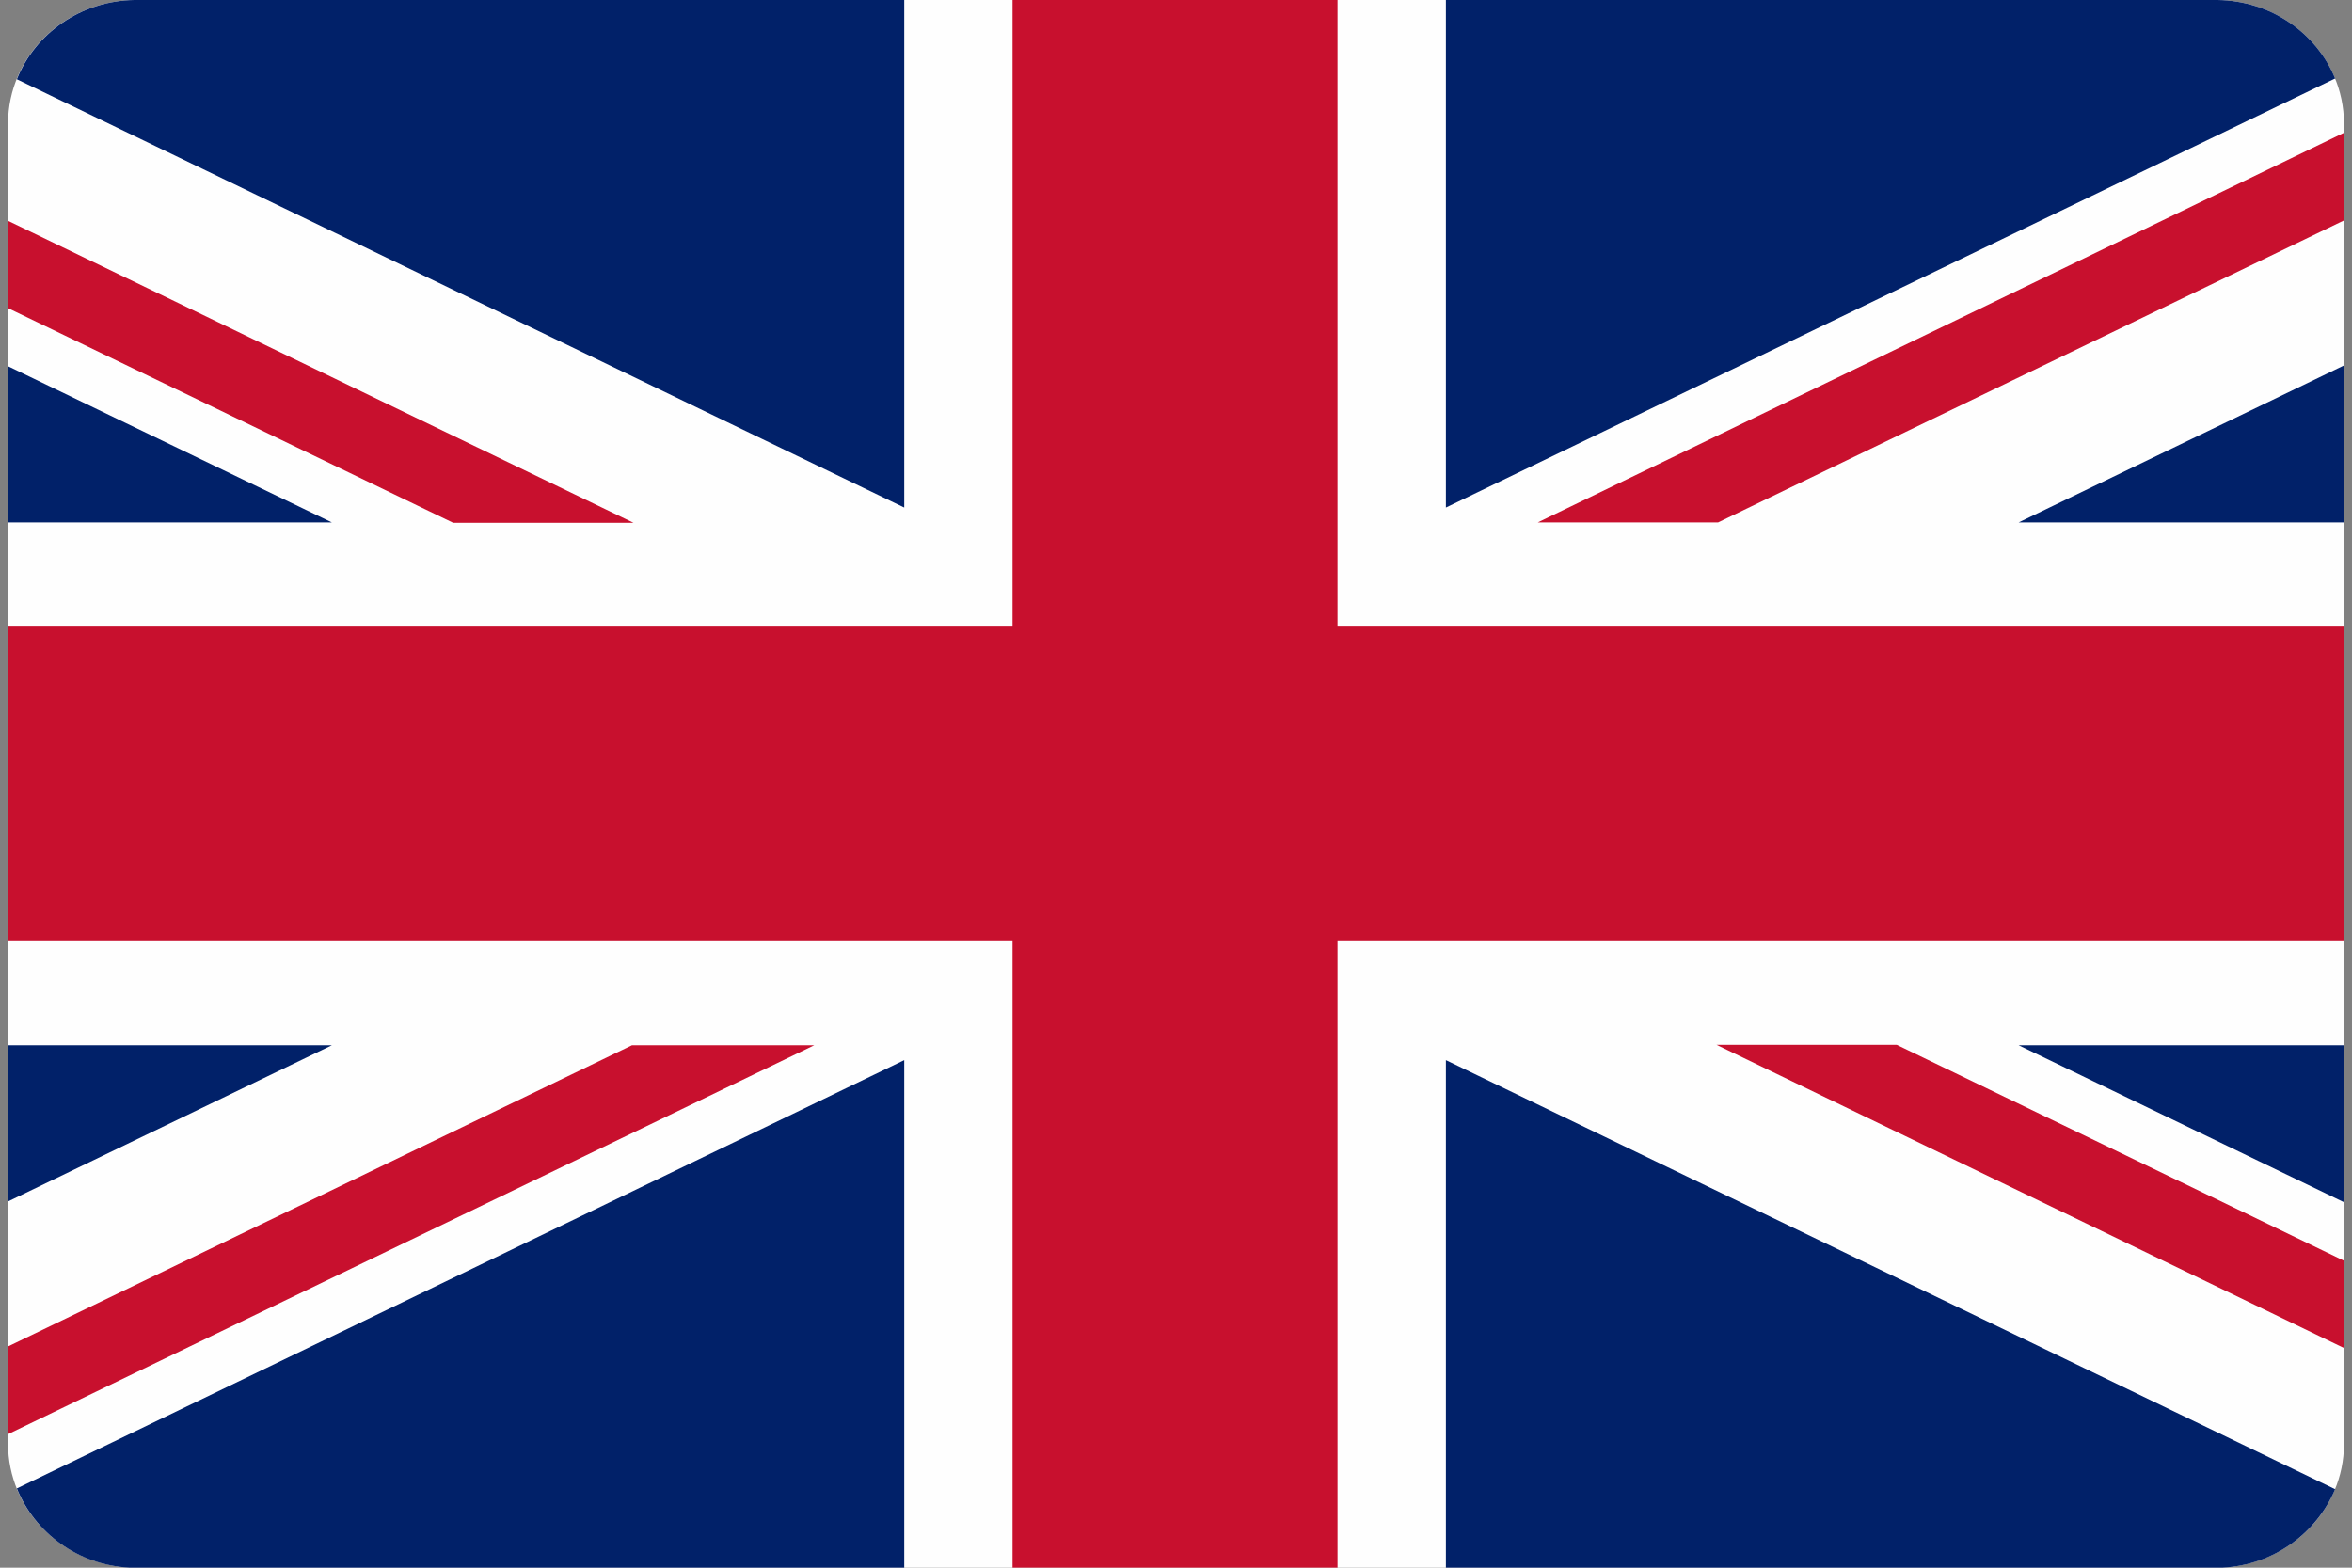 <?xml version="1.0" encoding="UTF-8"?> <svg xmlns="http://www.w3.org/2000/svg" xmlns:xlink="http://www.w3.org/1999/xlink" width="24px" height="16px" viewBox="0 0 24 16" version="1.1"><rect x="0" y="0" width="24" height="16" fill="#808080" stroke="none"/><g id="surface1"><path style=" stroke:none;fill-rule:nonzero;fill:rgb(99.608%,99.608%,99.608%);fill-opacity:1;" d="M 1.32 16 L 22.68 16 C 23.367 15.961 23.918 15.41 23.918 14.738 L 23.918 1.262 C 23.918 0.57 23.336 0.004 22.617 0 L 1.383 0 C 0.664 0.004 0.082 0.57 0.082 1.262 L 0.082 14.734 C 0.082 15.41 0.633 15.961 1.32 16 Z M 1.32 16 "></path><path style=" stroke:none;fill-rule:nonzero;fill:rgb(78.431%,6.275%,18.039%);fill-opacity:1;" d="M 10.332 9.598 L 10.332 16 L 13.648 16 L 13.648 9.598 L 23.918 9.598 L 23.918 6.395 L 13.648 6.395 L 13.648 0 L 10.332 0 L 10.332 6.395 L 0.082 6.395 L 0.082 9.598 Z M 10.332 9.598 "></path><path style=" stroke:none;fill-rule:nonzero;fill:rgb(0.392%,12.941%,41.176%);fill-opacity:1;" d="M 14.754 5.18 L 14.754 0 L 22.629 0 C 23.172 0.008 23.637 0.336 23.828 0.801 Z M 14.754 5.18 "></path><path style=" stroke:none;fill-rule:nonzero;fill:rgb(0.392%,12.941%,41.176%);fill-opacity:1;" d="M 14.754 10.82 L 14.754 16 L 22.68 16 C 23.203 15.973 23.641 15.645 23.828 15.199 Z M 14.754 10.82 "></path><path style=" stroke:none;fill-rule:nonzero;fill:rgb(0.392%,12.941%,41.176%);fill-opacity:1;" d="M 9.227 10.82 L 9.227 16 L 1.32 16 C 0.797 15.973 0.355 15.645 0.172 15.191 Z M 9.227 10.82 "></path><path style=" stroke:none;fill-rule:nonzero;fill:rgb(0.392%,12.941%,41.176%);fill-opacity:1;" d="M 9.227 5.18 L 9.227 0 L 1.371 0 C 0.828 0.008 0.359 0.34 0.172 0.809 Z M 9.227 5.18 "></path><path style=" stroke:none;fill-rule:nonzero;fill:rgb(0.392%,12.941%,41.176%);fill-opacity:1;" d="M 0.082 5.332 L 3.387 5.332 L 0.082 3.738 Z M 0.082 5.332 "></path><path style=" stroke:none;fill-rule:nonzero;fill:rgb(0.392%,12.941%,41.176%);fill-opacity:1;" d="M 23.918 5.332 L 20.598 5.332 L 23.918 3.73 Z M 23.918 5.332 "></path><path style=" stroke:none;fill-rule:nonzero;fill:rgb(0.392%,12.941%,41.176%);fill-opacity:1;" d="M 23.918 10.668 L 20.598 10.668 L 23.918 12.27 Z M 23.918 10.668 "></path><path style=" stroke:none;fill-rule:nonzero;fill:rgb(0.392%,12.941%,41.176%);fill-opacity:1;" d="M 0.082 10.668 L 3.387 10.668 L 0.082 12.262 Z M 0.082 10.668 "></path><path style=" stroke:none;fill-rule:nonzero;fill:rgb(78.431%,6.275%,18.039%);fill-opacity:1;" d="M 23.918 1.355 L 15.691 5.332 L 17.531 5.332 L 23.918 2.25 Z M 23.918 1.355 "></path><path style=" stroke:none;fill-rule:nonzero;fill:rgb(78.431%,6.275%,18.039%);fill-opacity:1;" d="M 8.289 10.668 L 6.449 10.668 L 0.082 13.742 L 0.082 14.637 L 8.309 10.668 Z M 8.289 10.668 "></path><path style=" stroke:none;fill-rule:nonzero;fill:rgb(78.431%,6.275%,18.039%);fill-opacity:1;" d="M 4.625 5.336 L 6.465 5.336 L 0.082 2.254 L 0.082 3.145 Z M 4.625 5.336 "></path><path style=" stroke:none;fill-rule:nonzero;fill:rgb(78.431%,6.275%,18.039%);fill-opacity:1;" d="M 19.355 10.664 L 17.516 10.664 L 23.918 13.758 L 23.918 12.867 Z M 19.355 10.664 "></path></g></svg> 
